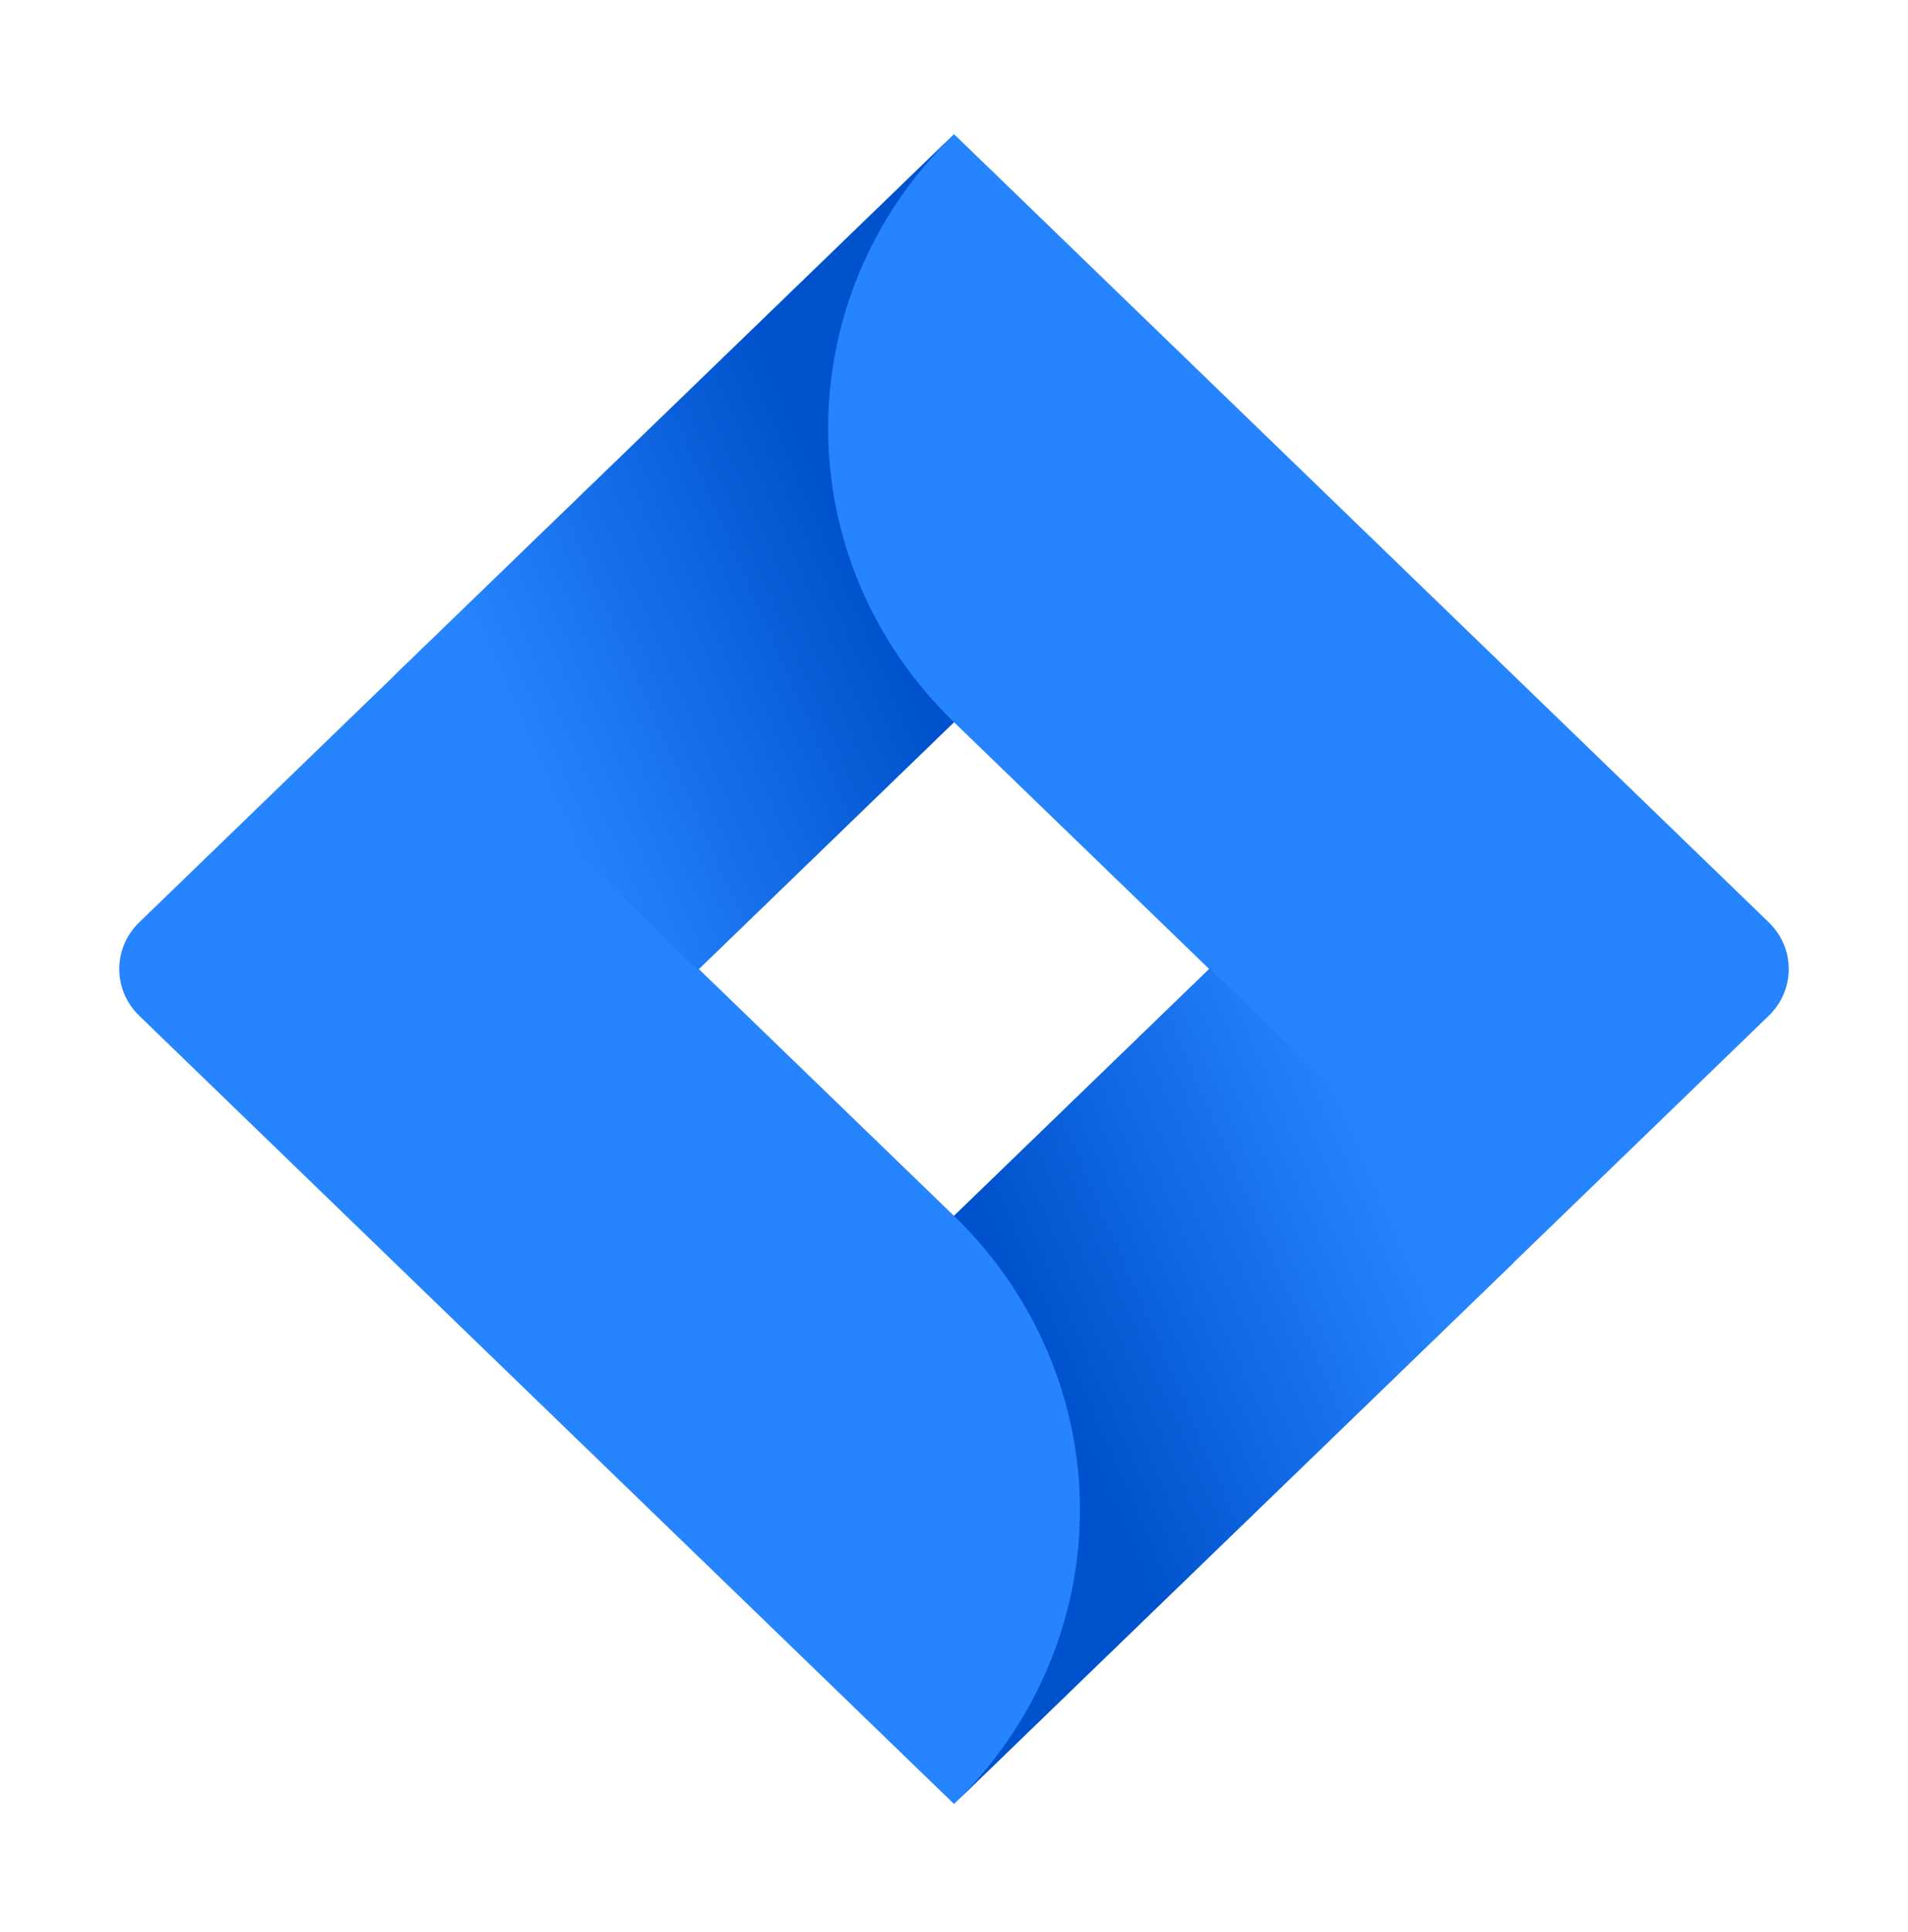 <svg width="80" height="81" viewBox="0 0 80 81" fill="none" xmlns="http://www.w3.org/2000/svg">
<path d="M74.162 38.665L43.019 8.543L40 5.624L16.557 28.298L5.838 38.665C4.721 39.747 4.721 41.5 5.838 42.582L27.256 63.298L40 75.624L63.443 52.949L63.806 52.598L74.162 42.582C75.279 41.5 75.279 39.747 74.162 38.665ZM40 50.972L29.3 40.623L40 30.275L50.7 40.623L40 50.972Z" fill="#2684FF"/>
<path fill-rule="evenodd" clip-rule="evenodd" d="M40 30.275C32.995 23.499 32.961 12.524 39.923 5.707L16.509 28.344L29.253 40.67L40 30.275Z" fill="url(#paint0_linear_6355_11339)"/>
<path fill-rule="evenodd" clip-rule="evenodd" d="M50.728 40.596L40 50.972C43.381 54.24 45.281 58.674 45.281 63.298C45.281 67.921 43.381 72.355 40 75.623L63.472 52.922L50.728 40.596Z" fill="url(#paint1_linear_6355_11339)"/>
<defs>
<linearGradient id="paint0_linear_6355_11339" x1="38.089" y1="19.806" x2="20.241" y2="27.599" gradientUnits="userSpaceOnUse">
<stop offset="0.18" stop-color="#0052CC"/>
<stop offset="1" stop-color="#2684FF"/>
</linearGradient>
<linearGradient id="paint1_linear_6355_11339" x1="42.044" y1="61.32" x2="59.86" y2="53.583" gradientUnits="userSpaceOnUse">
<stop offset="0.18" stop-color="#0052CC"/>
<stop offset="1" stop-color="#2684FF"/>
</linearGradient>
</defs>
</svg>
